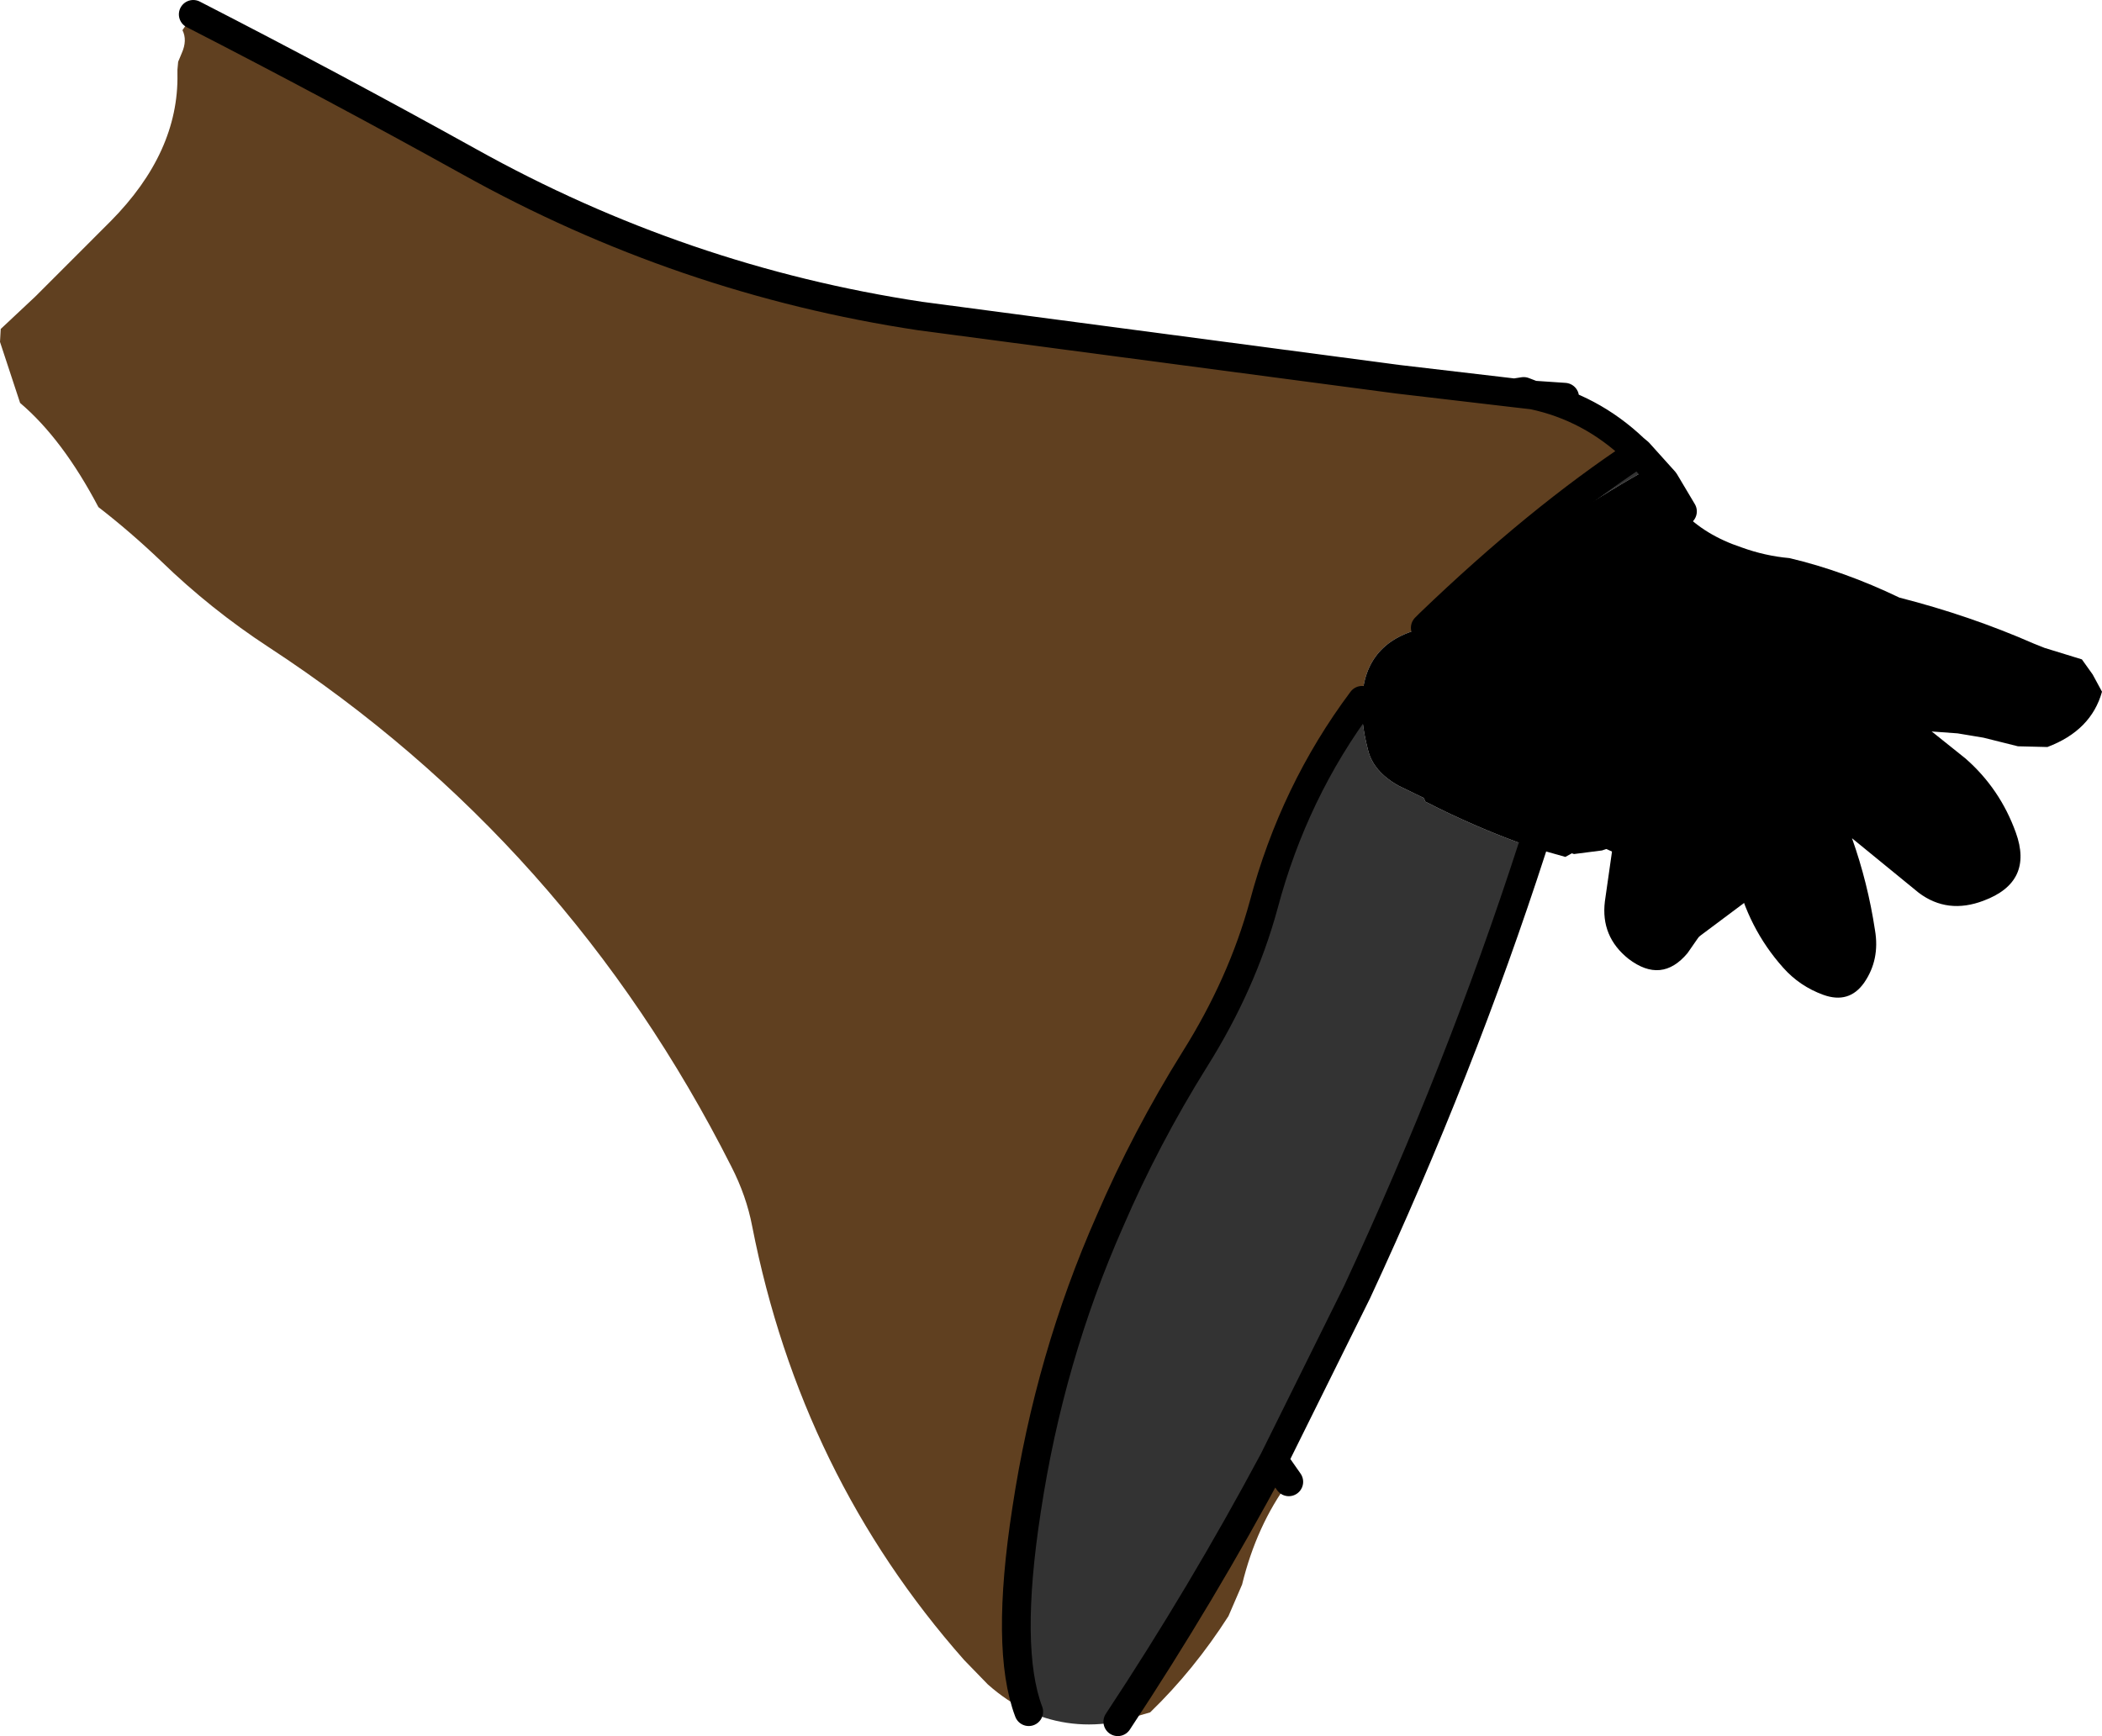 <?xml version="1.0" encoding="UTF-8" standalone="no"?>
<svg xmlns:xlink="http://www.w3.org/1999/xlink" height="120.85px" width="146.3px" xmlns="http://www.w3.org/2000/svg">
  <g transform="matrix(1.0, 0.0, 0.0, 1.0, -339.0, -184.95)">
    <path d="M455.15 239.6 L454.95 239.6 454.5 239.55 454.5 239.5 Q451.8 240.1 451.35 243.15 L450.7 247.7 Q450.4 250.15 452.35 251.7 454.65 253.45 456.45 251.3 L458.5 248.35 Q458.95 247.55 458.15 247.1 456.95 246.45 456.1 247.65 L454.3 249.8 454.2 249.8 453.9 249.7 Q454.25 245.1 455.55 240.65 455.75 240.0 455.15 239.6 M463.8 238.55 L463.75 238.75 Q460.7 238.85 461.55 242.05 L461.95 243.3 Q459.2 243.3 459.8 245.85 460.65 249.55 463.1 252.3 464.25 253.6 465.9 254.2 467.7 254.85 468.75 253.35 469.85 251.75 469.5 249.7 469.0 246.4 467.9 243.3 L472.55 247.1 Q474.55 248.6 477.05 247.65 480.55 246.35 479.3 242.9 478.2 239.85 475.8 237.75 L472.3 234.95 Q471.5 233.65 470.0 233.5 L469.95 233.55 468.15 232.35 467.95 232.3 467.5 232.25 Q465.3 233.15 466.95 235.0 L467.05 235.2 Q466.15 235.3 465.5 236.45 465.1 237.1 465.65 237.7 L465.6 238.1 465.5 237.85 Q465.4 237.6 465.0 237.55 L465.0 237.5 Q464.0 237.6 463.8 238.55" fill="#000000" fill-rule="evenodd" stroke="none"/>
    <path d="M352.45 185.95 L351.7 187.05 Q352.05 187.75 351.65 188.65 L351.4 189.25 351.35 189.8 351.35 190.1 Q351.45 195.55 346.7 200.35 L341.45 205.6 339.05 207.85 339.0 208.75 340.4 213.0 Q343.35 215.5 345.85 220.25 348.05 221.95 350.2 224.0 353.65 227.35 357.7 230.0 378.5 243.6 389.9 266.15 390.95 268.2 391.35 270.3 394.75 287.65 406.1 300.5 L407.75 302.2 Q409.1 303.4 410.6 304.1 408.95 299.75 410.45 290.05 412.05 279.45 416.25 269.95 418.75 264.15 422.15 258.7 425.45 253.45 426.95 247.95 429.05 240.05 433.8 233.7 433.95 229.55 438.2 228.65 L438.5 228.35 Q446.1 221.05 453.0 216.5 L453.05 216.45 452.75 216.2 451.25 214.35 Q449.65 213.25 447.9 212.6 L445.7 212.45 Q449.7 213.3 452.75 216.2 449.7 213.3 445.7 212.45 L444.4 212.3 436.3 211.35 403.05 206.95 Q386.45 204.45 371.65 196.2 362.1 190.9 352.45 185.95 M416.8 304.8 L419.05 304.15 Q422.1 301.2 424.5 297.45 L425.45 295.25 Q426.45 291.15 428.7 288.1 L427.65 286.6 Q422.65 295.95 416.8 304.8" fill="#604020" fill-rule="evenodd" stroke="none"/>
    <path d="M410.6 304.1 Q413.55 305.4 416.8 304.8 422.65 295.95 427.65 286.6 L433.45 274.9 Q440.65 259.4 445.65 243.95 441.8 242.6 438.2 240.75 L438.1 240.5 436.35 239.65 Q434.55 238.65 434.2 237.1 433.7 235.15 433.8 233.7 429.05 240.05 426.95 247.95 425.45 253.45 422.15 258.7 418.75 264.15 416.25 269.95 412.05 279.45 410.45 290.05 408.95 299.75 410.6 304.1 M454.15 217.35 L453.05 216.45 453.0 216.5 Q446.1 221.05 438.5 228.35 L438.2 228.65 439.55 228.4 Q440.35 227.4 441.3 226.7 441.9 225.6 442.9 224.85 448.15 220.65 453.95 217.45 L453.05 216.45 453.95 217.45 454.15 217.35" fill="#333333" fill-rule="evenodd" stroke="none"/>
    <path d="M445.65 243.95 L447.95 244.6 448.4 244.35 448.55 244.4 450.5 244.15 450.8 244.05 451.25 244.25 451.2 245.65 Q451.1 247.2 451.85 248.4 L453.55 249.7 Q454.75 250.7 456.25 250.9 L467.15 242.75 Q468.15 239.3 467.2 236.1 L468.45 236.2 Q469.35 235.75 470.45 235.65 L475.25 236.0 477.05 236.3 479.45 236.9 481.5 236.95 Q484.55 235.8 485.3 233.1 L484.65 231.9 483.9 230.85 481.3 230.05 480.55 229.75 Q476.1 227.8 471.2 226.55 467.35 224.7 463.55 223.8 461.85 223.65 460.2 223.05 457.65 222.2 456.1 220.55 L454.85 218.45 454.5 217.6 454.15 217.35 453.95 217.45 Q448.15 220.65 442.9 224.85 441.9 225.6 441.3 226.7 440.35 227.4 439.55 228.4 L438.2 228.65 Q433.95 229.55 433.8 233.7 433.7 235.15 434.2 237.1 434.55 238.65 436.35 239.65 L438.1 240.5 438.2 240.75 Q441.8 242.6 445.65 243.95 M453.95 217.45 L454.85 218.45 453.95 217.45" fill="#000000" fill-rule="evenodd" stroke="none"/>
    <path d="M428.7 288.1 L427.65 286.6 433.45 274.9 Q440.65 259.4 445.65 243.95 M456.1 220.55 L454.85 218.45 453.95 217.45 453.05 216.45 452.75 216.2 Q449.7 213.3 445.7 212.45 L444.4 212.3 436.3 211.35 403.05 206.95 Q386.45 204.45 371.65 196.2 362.1 190.9 352.45 185.95 M447.9 212.6 L445.7 212.45 445.05 212.2 444.4 212.3 M438.2 228.65 L438.5 228.35 Q446.1 221.05 453.0 216.5 L453.05 216.45 M433.8 233.7 Q429.05 240.05 426.95 247.95 425.45 253.45 422.15 258.7 418.75 264.15 416.25 269.95 412.05 279.45 410.45 290.05 408.95 299.75 410.6 304.1 M427.65 286.6 Q422.65 295.95 416.8 304.8" fill="none" stroke="#000000" stroke-linecap="round" stroke-linejoin="round" stroke-width="2.0"/>
  </g>
</svg>
